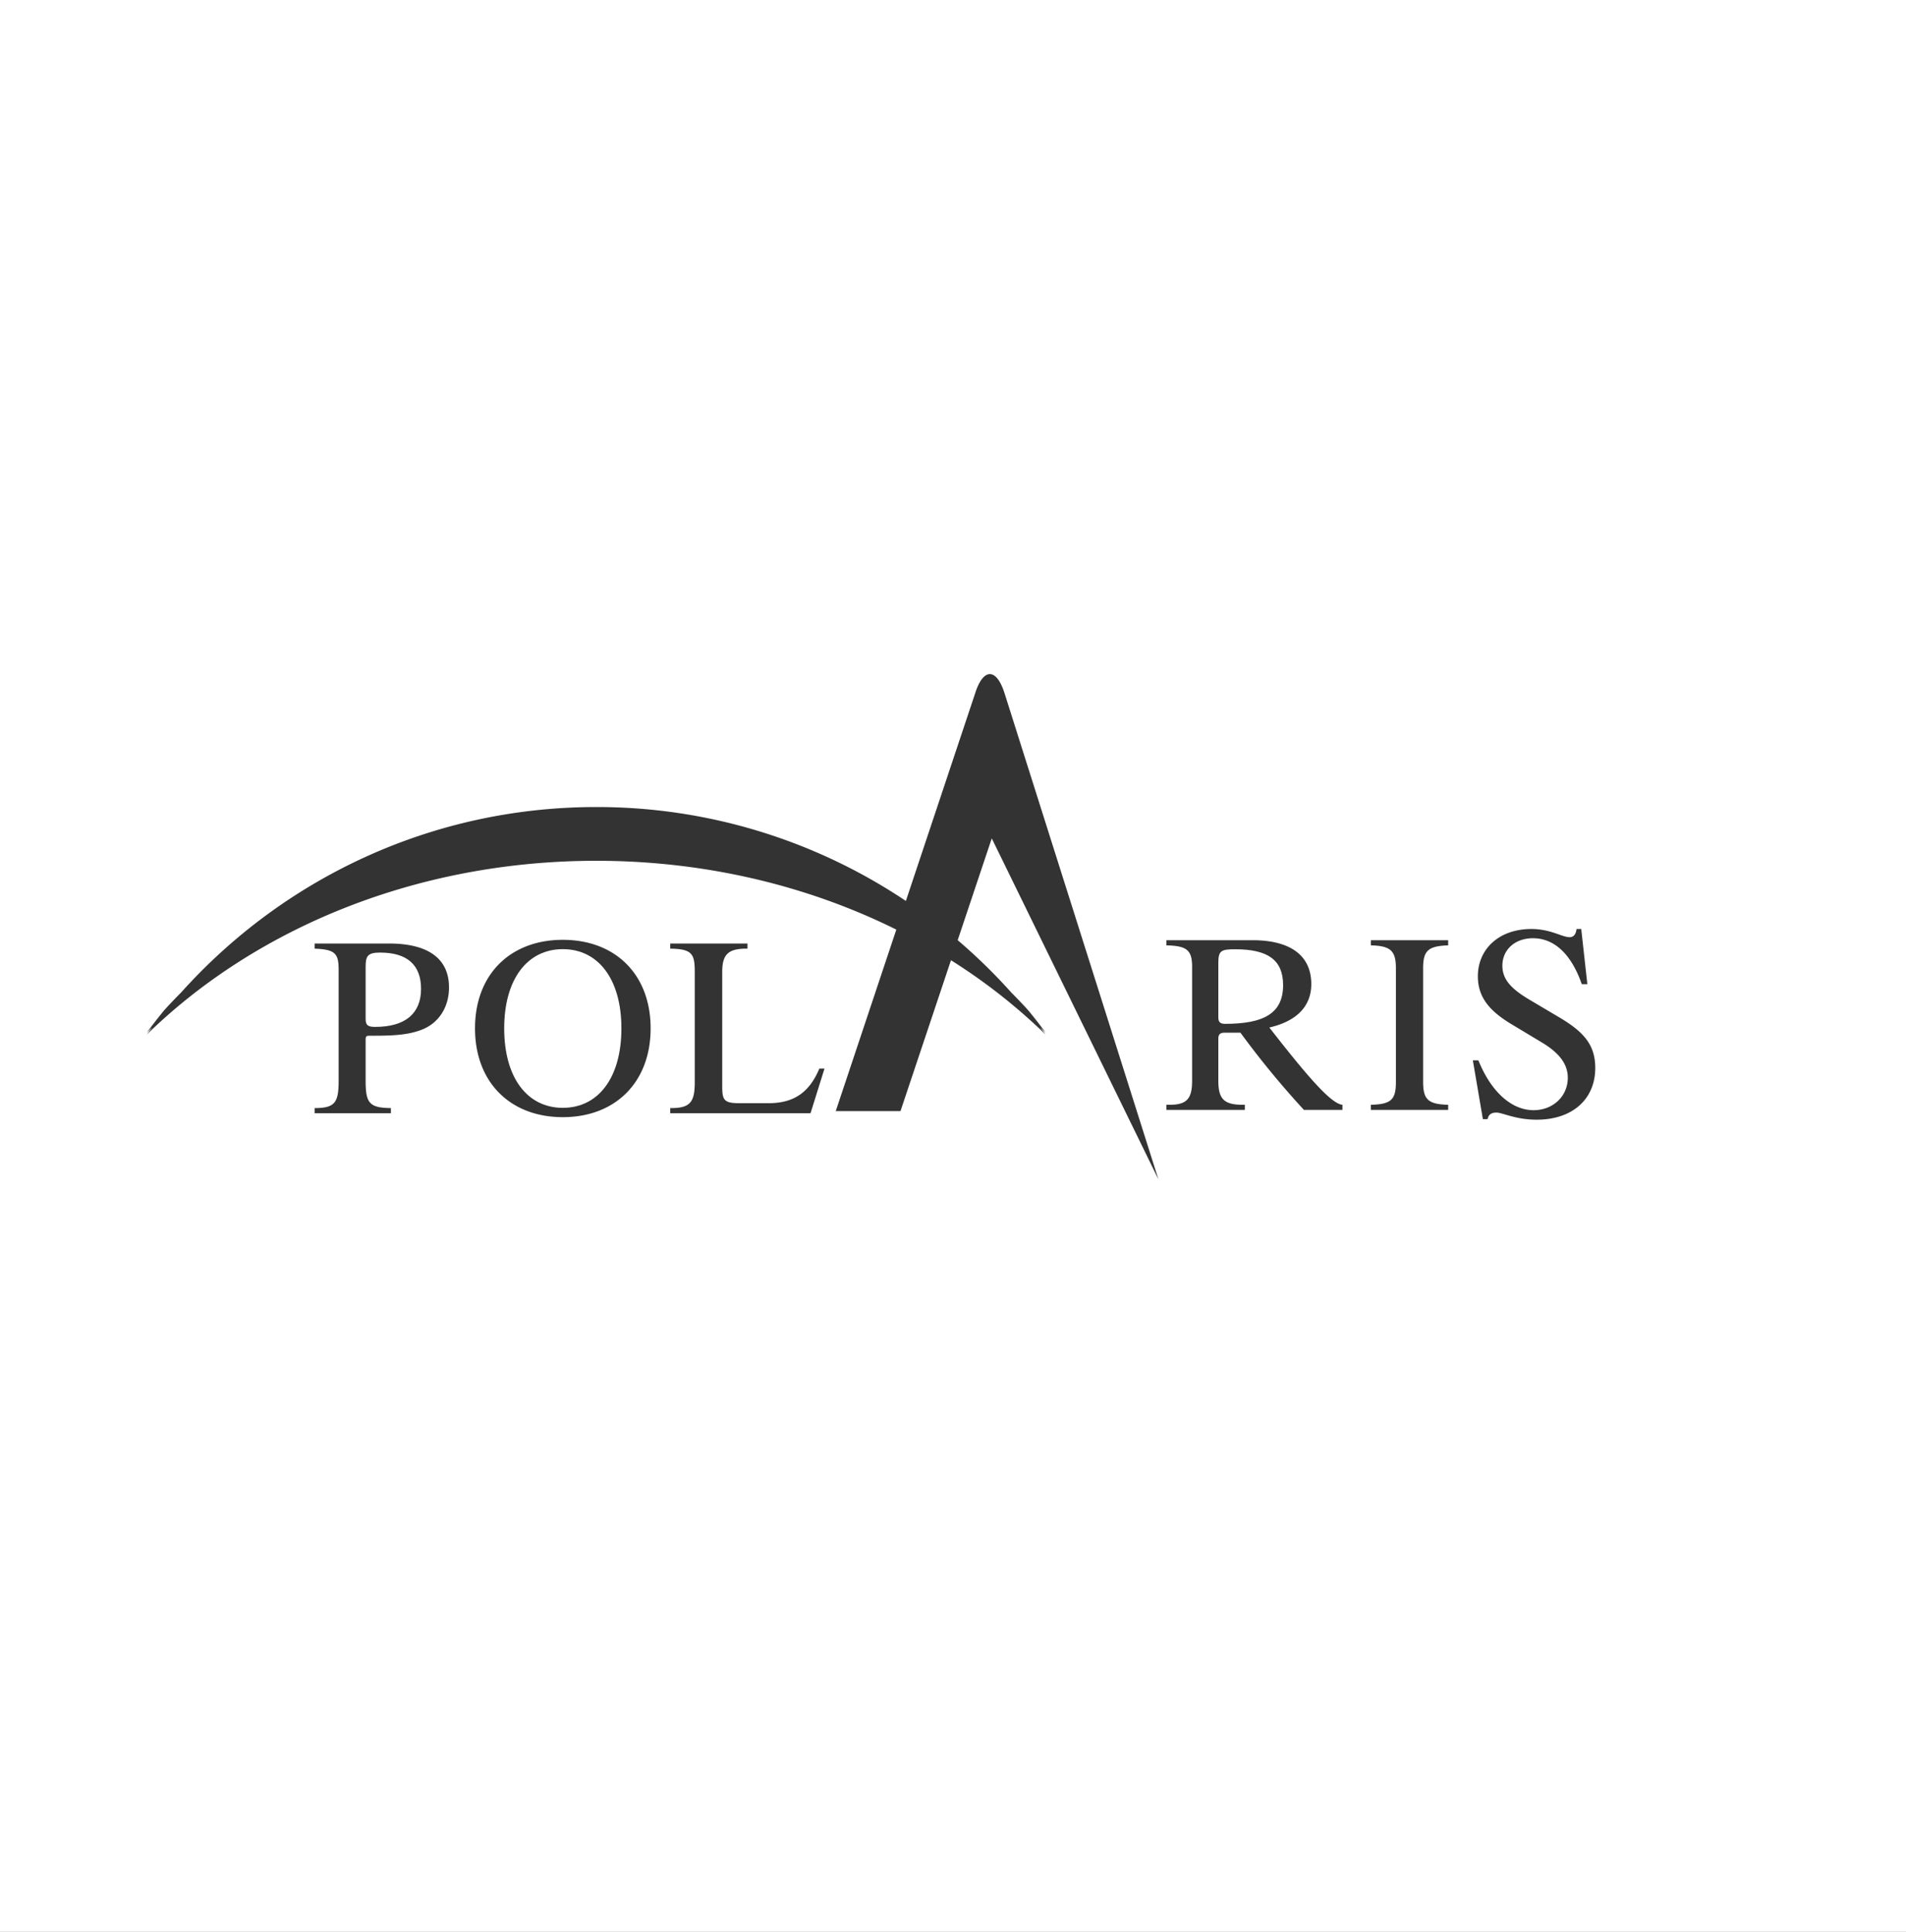 <svg xmlns="http://www.w3.org/2000/svg" width="1920" height="1946" viewBox="0 0 1920 1946">
  <rect x="0" y="0" width="1920" height="1946" fill="#333333" stroke="none"/>
  <g id="sample_bg0301" transform="translate(0 470)">
    <path id="パス_11863" data-name="パス 11863" d="M566.946,486.085c-35.837,0-59.045,30.383-59.045,79.779,0,49.676,23.208,80.069,59.045,80.069,35.819,0,59.025-30.393,59.025-80.069,0-49.4-23.206-79.779-59.025-79.779" fill="#fff"/>
    <path id="パス_11864" data-name="パス 11864" d="M1292.53,522.279c0-25.453-15.59-36.073-48.184-36.073-14.108,0-17.066,1.245-17.066,13.6v55.084c0,4.446,1.736,6.432,6.686,6.432,39.276,0,58.564-10.627,58.564-39.039" fill="#fff"/>
    <path id="パス_11865" data-name="パス 11865" d="M382.876,489.536c-12.834,0-14.565,3.734-14.565,14.581v52.136c0,6.419,2.211,8.148,9.623,8.148,30.382,0,46.209-13.583,46.209-38.3,0-24.208-14.06-36.568-41.267-36.568" fill="#fff"/>
    <path id="パス_11866" data-name="パス 11866" d="M0,1476H1920V-470H0ZM425.116,567.117c-14.318,5.673-30.606,6.168-49.884,6.168h-2.478c-3.714,0-4.442.261-4.442,4.709v40.279c0,22.707,3.46,27.66,25.447,27.9v5.2H316.922v-5.2c20.74,0,24.207-5.682,24.207-27.9V507.33c0-16.556-2.975-20.991-24.207-21.742V480.4h74.862c40.015,0,60.518,15.578,60.518,44.23,0,20.022-10.356,35.824-27.186,42.49m141.83,88.2c-52.877,0-88.443-35.082-88.443-89.451,0-54.346,35.566-89.177,88.443-89.177,52.849,0,88.452,34.831,88.452,89.177,0,54.369-35.6,89.451-88.452,89.451m249.529-3.948H675.156v-5.2H676.4c19.014,0,23.467-6.409,23.467-25.938V509.073c0-18.051-2.492-23.232-24.706-23.485V480.4h77.818v5.191h-1.238c-18.283,0-24.214,5.931-24.214,23.485V623.951c0,13.817,1.483,17.3,17.053,17.3h29.661c25.19,0,41.014-10.637,51.121-34.852h5.193ZM1018.664,529.7c5.819,5.871,11.538,11.835,17.092,17.946,5.992,7.3,11.847,14.778,17.424,22.41-1.775-1.733-3.6-3.426-5.4-5.138,1.805,2.372,3.636,4.724,5.4,7.125a576.378,576.378,0,0,0-95.22-74.788L907.092,649.243H841.878l3.446-10.327h-.015l5.106-15.263h0L902.9,466.382c-88.745-44.025-192.036-69.3-302.314-69.3-180.719,0-342.759,67.776-452.627,174.961,1.769-2.4,3.6-4.753,5.407-7.126-1.8,1.713-3.63,3.406-5.407,5.139,5.621-7.632,11.456-15.076,17.411-22.4,5.6-6.161,11.367-12.174,17.236-18.091C285.437,415.06,434.559,342.933,600.582,342.933a558.81,558.81,0,0,1,311.94,94.6l69.8-209.181c8.152-25.75,21.485-25.75,29.618,0L1166.919,717.97,999.048,374.491,964.724,477.046a565.482,565.482,0,0,1,53.94,52.657M1352.29,648.028h-38.759a895.577,895.577,0,0,1-63.992-77.816h-15.573c-4.719,0-6.686,1.48-6.686,6.17v42.255c0,18.282,5.691,24.214,24.46,24.214h2.232v5.177H1174.92v-5.177h3.224c17.273,0,22.72-5.932,22.72-24.214V503.753c0-17.053-5.7-21-25.944-21.492v-5.187h86.706c38.8,0,59.293,15.8,59.293,44.22,0,22-14.322,37.3-42.249,43.725,39.076,50.152,62.285,76.836,73.62,77.832ZM1458.8,482.261c-19.775.741-25.223,4.937-25.223,22.984V619.87c0,17.784,5.21,22.47,25.223,22.981v5.177h-77.849v-5.177c20.52-.511,25.2-5.2,25.2-22.981V505.245c0-17.563-5.441-22.493-25.2-22.984v-5.187H1458.8Zm89.17,175.609c-21.522,0-34.273-7.164-40.655-7.164-5.037,0-7.953,2.094-8.771,6.63h-4.767L1483.666,598.1h5.584c13.3,32.927,34.267,50.2,55.562,50.2,19.638,0,34.507-14.061,34.507-32.674,0-14.08-9.034-25.506-27.1-36.12l-28.706-17.274c-23.362-13.817-34.787-27.9-34.787-48.882,0-27.09,20.993-47.569,53.961-47.569,19.351,0,30.813,8.252,38.5,8.252,3.978,0,6.377-2.932,6.9-8.252h4.766L1599,521.318h-5.628c-10.621-30.557-27.9-46.227-49.136-46.227-18.312,0-30.819,11.675-30.819,27.637,0,13.806,8.78,23.085,26.331,33.725l31.865,18.861c23.927,14.334,35.36,27.373,35.36,50.475,0,31.094-22.618,52.081-59.009,52.081" fill="#fff"/>
    <rect id="長方形_1942" data-name="長方形 1942" width="1920" height="1016" fill="none"/>
  </g>
</svg>
